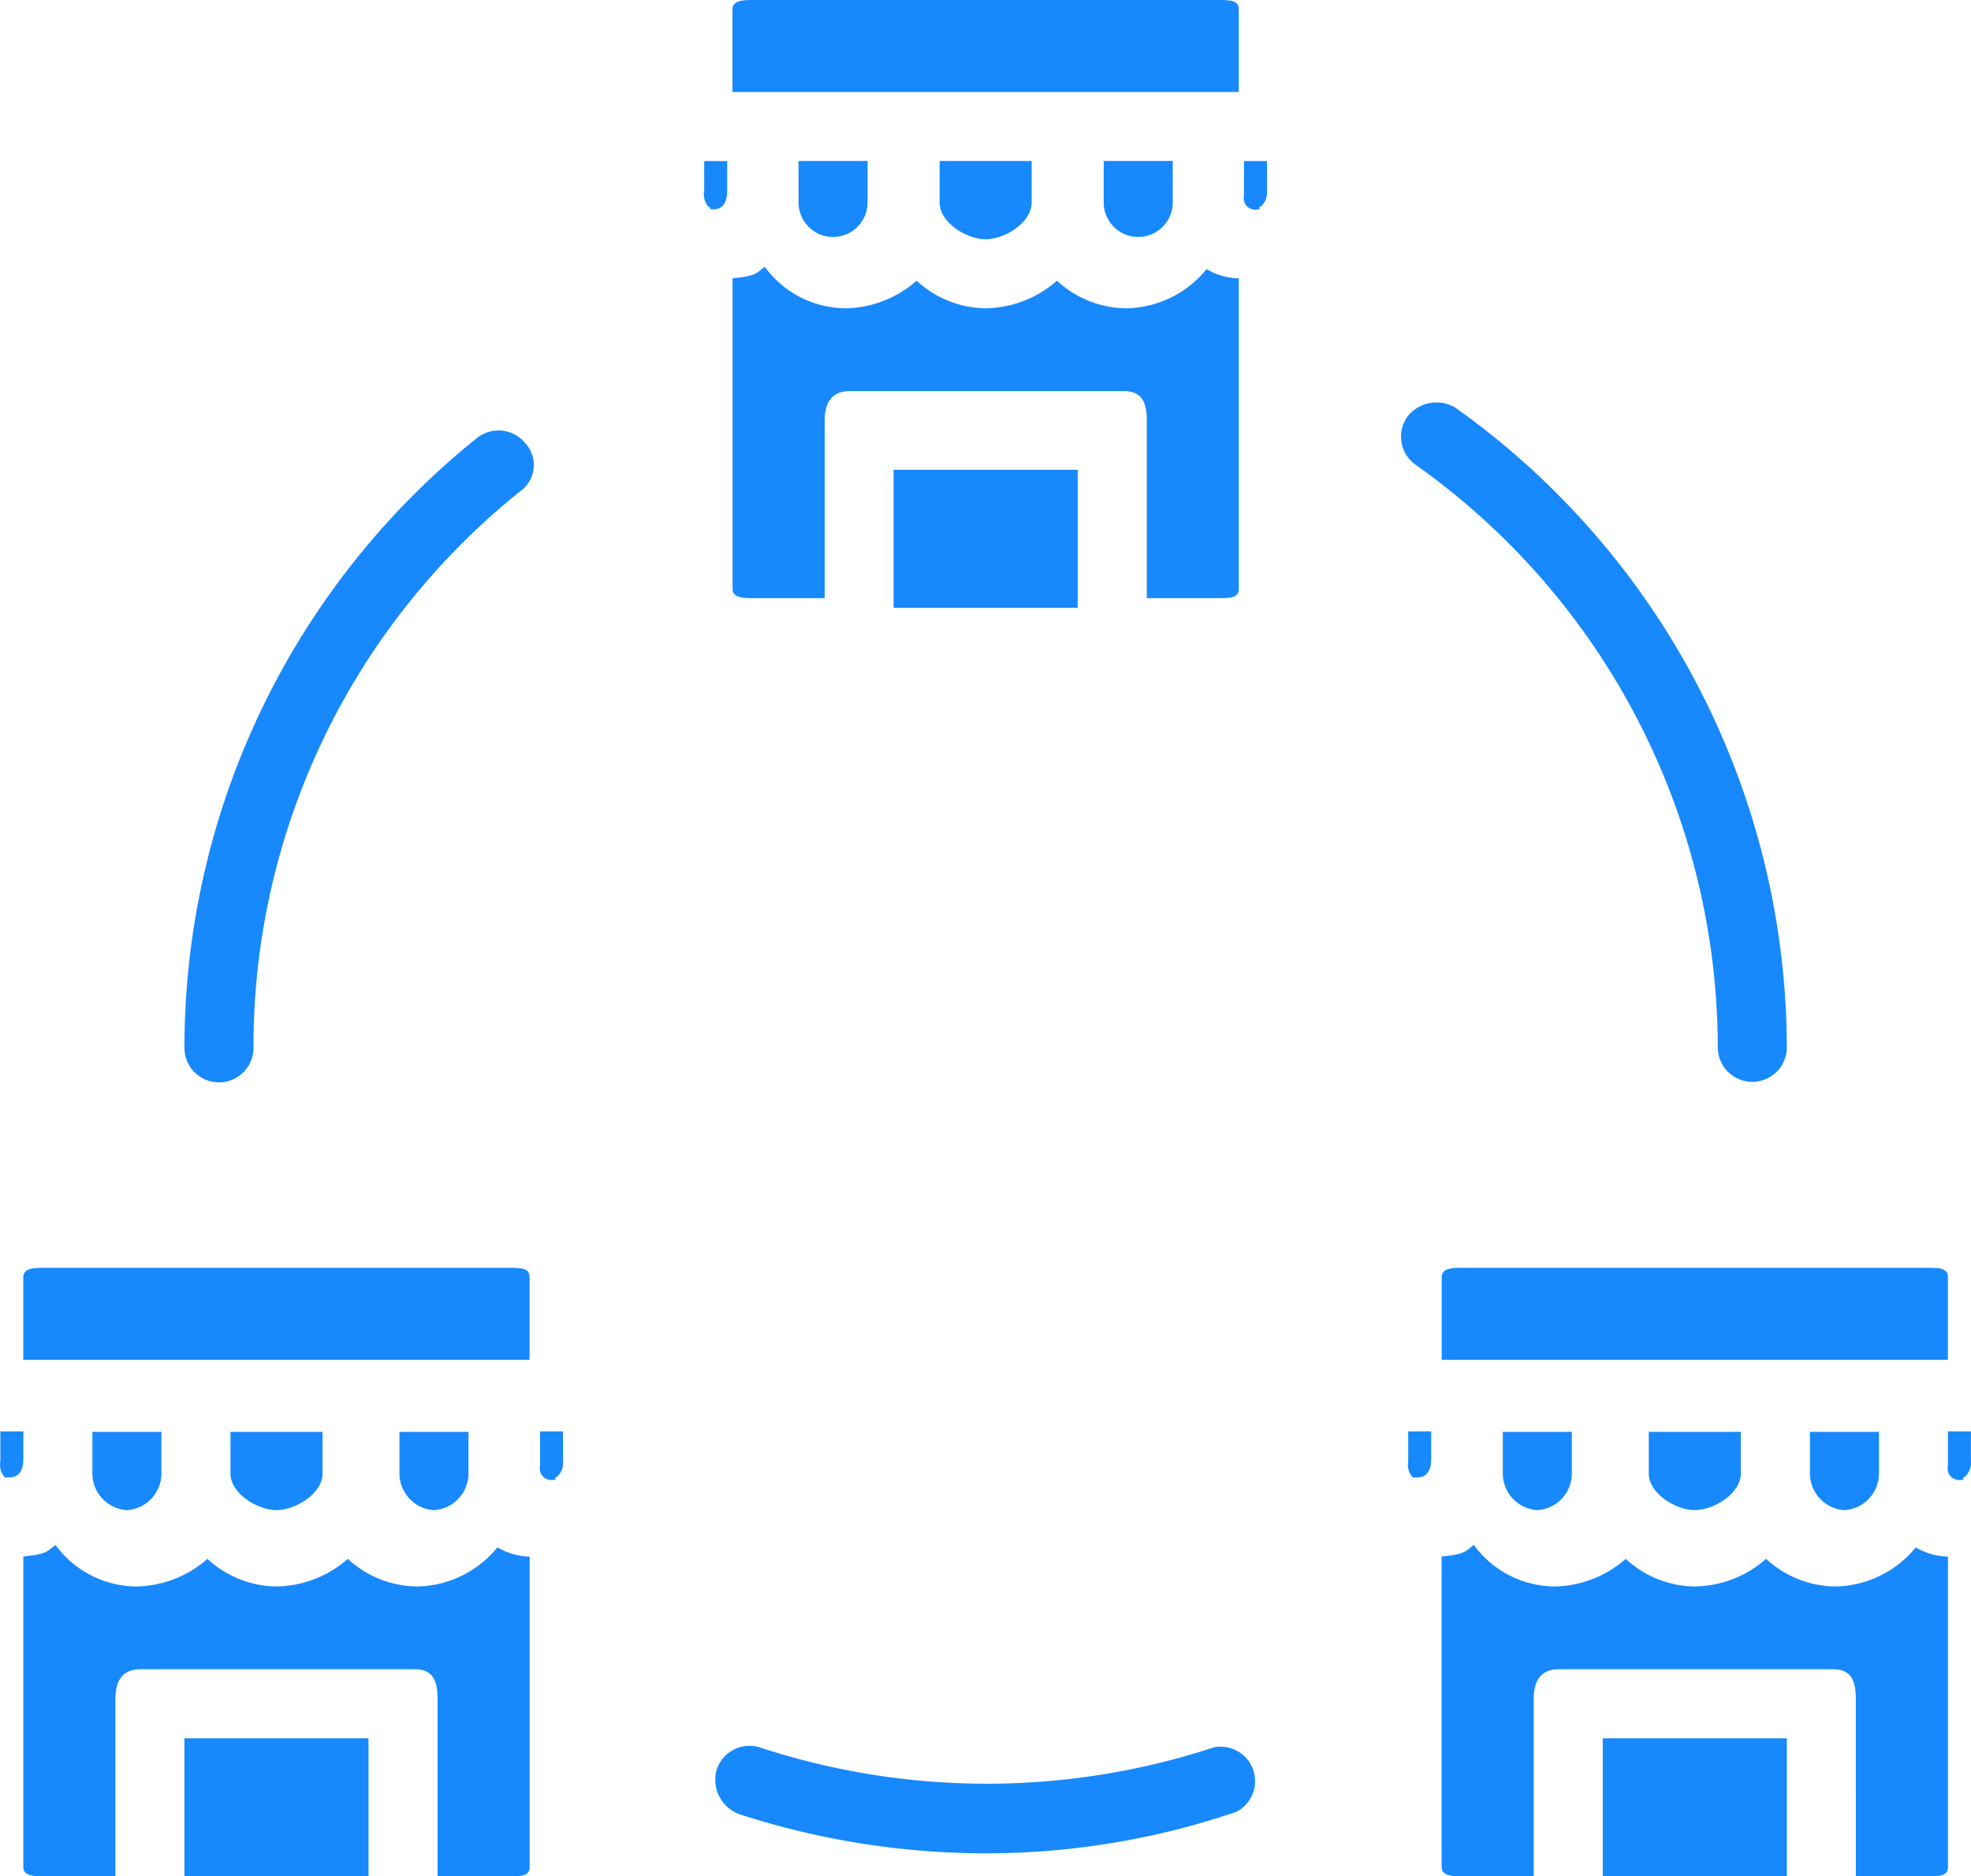 <svg xmlns="http://www.w3.org/2000/svg" width="76" height="72.365" viewBox="0 0 76 72.365"><defs><style>.a{fill:#1789fc;}</style></defs><g transform="translate(0 -10.497)"><g transform="translate(0 10.497)"><g transform="translate(0)"><path class="a" d="M43.206,130.527a1.331,1.331,0,0,0,1.331-1.331,27.417,27.417,0,0,1,10.292-21.472,1.242,1.242,0,0,0,.177-1.863,1.331,1.331,0,0,0-1.863-.177A30.167,30.167,0,0,0,41.875,129.2,1.331,1.331,0,0,0,43.206,130.527Z" transform="translate(-34.763 -88.782)"/><path class="a" d="M177.327,398.881h0a28.038,28.038,0,0,1-17.479,0,1.331,1.331,0,0,0-1.676.856l-.01.031a1.42,1.42,0,0,0,.887,1.686,30.793,30.793,0,0,0,9.494,1.508,29.9,29.9,0,0,0,9.671-1.6,1.331,1.331,0,0,0-.887-2.484Z" transform="translate(-130.538 -331.485)"/><path class="a" d="M321.759,124.024a1.331,1.331,0,0,0,2.662,0,30.344,30.344,0,0,0-12.777-24.666,1.42,1.42,0,0,0-1.863.355,1.331,1.331,0,0,0,.338,1.852l.017.012A27.594,27.594,0,0,1,321.759,124.024Z" transform="translate(-255.522 -83.632)"/><path class="a" d="M248.292,48.665v-1.6H245.63v1.6a1.331,1.331,0,1,0,2.662,0Z" transform="translate(-203.072 -40.857)"/><path class="a" d="M180.374,48.665v-1.6h-2.662v1.6a1.331,1.331,0,1,0,2.662,0Z" transform="translate(-146.921 -40.857)"/><path class="a" d="M212.607,48.665v-1.6h-3.549v1.6c0,.8,1.065,1.42,1.775,1.42S212.607,49.464,212.607,48.665Z" transform="translate(-172.827 -40.857)"/><path class="a" d="M181.558,14.046V10.852c0-.355-.355-.355-.8-.355H162.837c-.355,0-.8,0-.8.355v3.194h19.52Z" transform="translate(-133.793 -10.497)"/><path class="a" d="M157.1,48.931c.355,0,.532-.266.532-.71V47.068h-.887v1.153a.71.71,0,0,0,.177.621c.089,0,0,0,.089.089h.089Z" transform="translate(-129.592 -40.857)"/><path class="a" d="M277.808,47.068h-.887V48.4a.444.444,0,0,0,.532.532h.089s-.089-.089,0-.089a.71.71,0,0,0,.266-.621Z" transform="translate(-228.954 -40.857)"/><path class="a" d="M180.759,83.878c.444,0,.8,0,.8-.355V71.545a2.573,2.573,0,0,1-1.242-.355A4.081,4.081,0,0,1,177.21,72.7a3.992,3.992,0,0,1-2.662-1.065A4.259,4.259,0,0,1,171.8,72.7a3.992,3.992,0,0,1-2.662-1.065,4.259,4.259,0,0,1-2.751,1.065,3.9,3.9,0,0,1-3.105-1.6c-.355.266-.355.355-1.242.444V83.523c0,.355.444.355.8.355h2.751V77.046c0-.71.266-1.153.976-1.153h10.559c.71,0,.887.444.887,1.153v6.832Z" transform="translate(-133.793 -60.809)"/><rect class="a" width="7.098" height="5.324" transform="translate(34.456 18.119)"/><path class="a" d="M90.226,332.208a1.42,1.42,0,0,0,1.331-1.42v-1.6H88.895v1.6A1.42,1.42,0,0,0,90.226,332.208Z" transform="translate(-73.493 -273.966)"/><path class="a" d="M54.1,332.208c.71,0,1.775-.621,1.775-1.42v-1.6H52.323v1.6C52.323,331.587,53.388,332.208,54.1,332.208Z" transform="translate(-43.437 -273.966)"/><path class="a" d="M24.823,296.168v-3.194c0-.355-.355-.355-.8-.355H6.1c-.355,0-.8,0-.8.355v3.194h19.52Z" transform="translate(-4.402 -243.723)"/><path class="a" d="M20.476,354.821a3.992,3.992,0,0,1-2.662-1.065,4.259,4.259,0,0,1-2.751,1.065,3.992,3.992,0,0,1-2.662-1.065,4.259,4.259,0,0,1-2.751,1.065,3.9,3.9,0,0,1-3.106-1.6c-.355.266-.355.355-1.242.444v11.978c0,.355.444.355.8.355H8.853v-6.832c0-.71.266-1.153.976-1.153H20.388c.71,0,.887.444.887,1.153V366h2.751c.444,0,.8,0,.8-.355V353.668a2.573,2.573,0,0,1-1.242-.355A4.082,4.082,0,0,1,20.476,354.821Z" transform="translate(-4.403 -293.635)"/><path class="a" d="M22.307,332.208a1.42,1.42,0,0,0,1.331-1.42v-1.6H20.976v1.6A1.42,1.42,0,0,0,22.307,332.208Z" transform="translate(-17.414 -273.966)"/><rect class="a" width="7.098" height="5.324" transform="translate(7.111 67.041)"/><path class="a" d="M121.073,329.191h-.887v1.331a.444.444,0,0,0,.532.532h.089s-.089-.089,0-.089a.71.71,0,0,0,.266-.621Z" transform="translate(-99.362 -273.984)"/><path class="a" d="M.9,329.191H.014v1.153a.71.71,0,0,0,.177.621H.369c.355,0,.532-.266.532-.71v-1.065Z" transform="translate(0 -273.985)"/><path class="a" d="M367.568,332.208c.71,0,1.775-.621,1.775-1.42v-1.6h-3.549v1.6C365.793,331.587,366.858,332.208,367.568,332.208Z" transform="translate(-302.218 -273.966)"/><path class="a" d="M335.778,332.208a1.42,1.42,0,0,0,1.331-1.42v-1.6h-2.662v1.6A1.419,1.419,0,0,0,335.778,332.208Z" transform="translate(-276.5 -273.966)"/><path class="a" d="M333.945,354.821a3.992,3.992,0,0,1-2.662-1.065,4.259,4.259,0,0,1-2.751,1.065,3.992,3.992,0,0,1-2.662-1.065,4.259,4.259,0,0,1-2.751,1.065,3.9,3.9,0,0,1-3.106-1.6c-.355.266-.355.355-1.242.444v11.978c0,.355.444.355.8.355h2.751v-6.832c0-.71.266-1.153.976-1.153h10.558c.71,0,.887.444.887,1.153V366h2.751c.444,0,.8,0,.8-.355V353.668a2.573,2.573,0,0,1-1.242-.355A4.082,4.082,0,0,1,333.945,354.821Z" transform="translate(-263.183 -293.635)"/><path class="a" d="M313.483,329.191v1.153a.71.71,0,0,0,.177.621h.177c.355,0,.532-.266.532-.71v-1.065Z" transform="translate(-259.183 -273.985)"/><path class="a" d="M318.772,292.974v3.194h19.52v-3.194c0-.355-.355-.355-.8-.355H319.571C319.216,292.619,318.772,292.619,318.772,292.974Z" transform="translate(-263.182 -243.723)"/><path class="a" d="M403.7,332.208a1.42,1.42,0,0,0,1.331-1.42v-1.6h-2.662v1.6A1.419,1.419,0,0,0,403.7,332.208Z" transform="translate(-332.579 -273.966)"/><rect class="a" width="7.098" height="5.324" transform="translate(61.801 67.041)"/><path class="a" d="M434.543,330.344v-1.153h-.887v1.331a.444.444,0,0,0,.532.532h.089s-.089-.089,0-.089A.711.711,0,0,0,434.543,330.344Z" transform="translate(-358.546 -273.984)"/></g></g></g></svg>